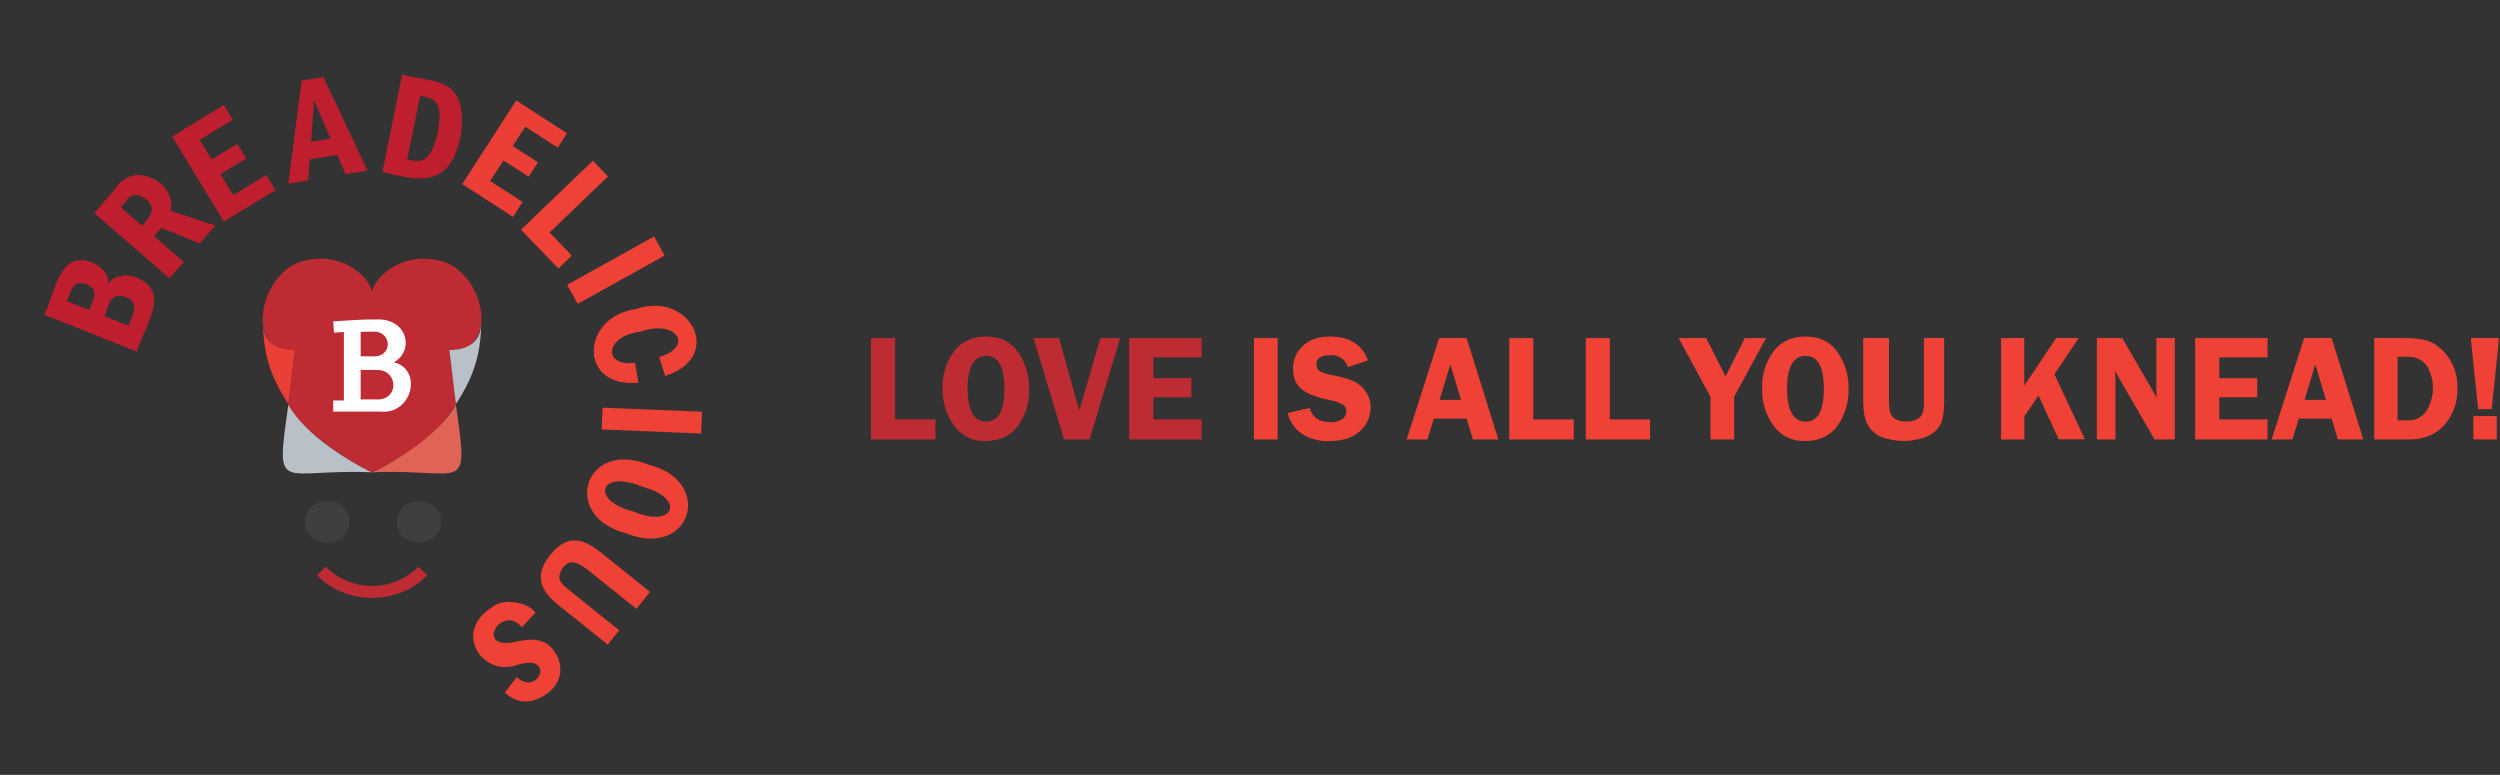 <svg width="884" height="274" viewBox="0 0 884 274" fill="none" xmlns="http://www.w3.org/2000/svg">
<rect x="0" y="0" width="884" height="274" fill="#333333" stroke="none"/>
<path d="M45.437 115.174C46.846 111.71 49.563 106.704 44.494 105.021C38.344 103.083 38.579 108.673 36.861 111.745L45.437 115.174ZM31.569 109.628C32.504 106.622 35.628 102.793 30.52 100.457C25.114 98.82 25.141 103.791 23.681 106.473L31.569 109.628ZM15.63 111.272C18.479 106.093 20.072 94.291 26.433 92.346C32.175 90.569 39.354 96.178 38.098 100.421C41.977 94.683 53.172 97.787 54.412 104.672C55.328 110.258 49.931 119.085 48.314 124.338L15.63 111.272Z" fill="#BE1E2D"/>
<path d="M42.693 73.264L50.185 79.766C53.035 76.998 55.54 73.397 51.578 70.426C46.251 66.543 45.151 71.064 42.693 73.264ZM40.568 67.021C47.132 55.924 62.855 64.946 60.292 74.563L76.141 79.726L70.61 86.103L57.051 80.556L54.491 83.508L64.977 92.6L59.928 98.421L33.338 75.35L40.568 67.021Z" fill="#BE1E2D"/>
<path d="M79.155 37.159L82.302 42.349L70.618 49.438L74.829 56.39L83.899 50.886L87.05 56.076L77.977 61.576L82.466 68.978L94.154 61.889L97.411 67.263L79.135 78.349L60.879 48.244L79.155 37.159Z" fill="#BE1E2D"/>
<path d="M200.494 47.113L197.198 52.213L185.717 44.803L181.306 51.63L190.219 57.384L186.927 62.484L178.014 56.726L173.321 63.999L184.805 71.412L181.396 76.693L163.437 65.095L182.535 35.523L200.494 47.113Z" fill="#EA3E37"/>
<path d="M116.869 49.007L111.044 35.425L109.995 50.142L116.869 49.007ZM114.344 27.232L129.962 60.319L122.208 61.599L119.26 54.761L109.526 56.366L108.985 63.78L101.959 64.938L106.645 28.5L114.344 27.232Z" fill="#BE1E2D"/>
<path d="M143.971 56.405C148.328 57.211 152.109 58.66 154.869 46.506C156.955 34.935 152.865 34.759 148.567 33.808L143.971 56.405ZM142.226 26.324C152.571 29.432 166.005 26.253 162.866 48.236C158.979 66.206 148.852 64.222 135.215 60.812L142.226 26.324Z" fill="#BE1E2D"/>
<path d="M214.98 62.39L194.336 82.2L202.192 90.389L197.433 94.957L184.238 81.21L209.641 56.828L214.98 62.39Z" fill="#EF4136"/>
<path d="M235.029 90.354L204.275 107.451L200.529 100.715L231.291 83.621L235.029 90.354Z" fill="#EF4136"/>
<path d="M225.729 135.329C204.388 137.356 205.257 111.98 224.946 109.268C244.075 102.684 256.386 126.201 235.198 132.933L233.068 126.22C245.336 122.815 239.589 112.626 226.25 117.311C213.759 118.858 213.101 129.814 224.555 128.287L225.729 135.329Z" fill="#EF4136"/>
<path d="M213.075 144.158L212.759 151.855L247.913 153.298L248.229 145.601L213.075 144.158Z" fill="#EF4136"/>
<path d="M226.903 172.049C212.119 165.798 208.51 177.024 223.952 180.856C238.54 187.13 242.643 176.018 226.903 172.049ZM221.372 188.559C198.149 182.656 206.623 155.088 229.483 164.345C252.792 170.319 244.271 197.836 221.372 188.559Z" fill="#EF4136"/>
<path d="M225.036 215.305L209.355 202.729C205.363 199.527 202.071 196.885 198.936 200.799C196.039 205.672 198.916 206.416 203.28 210.303L218.961 222.879L214.902 227.941L199.468 215.564C191.718 209.919 188.171 204.294 194.466 196.337C201.957 186.993 208.326 192.039 214.17 196.724L229.851 209.301L225.036 215.305Z" fill="#EF4136"/>
<path d="M182.699 239.418C190.371 246.475 196.673 230.99 183.047 235.049C170.788 239.715 159.938 223.596 173.872 214.793C177.348 211.575 186.288 212.487 189.318 216.633L184.558 221.788C177.215 213.356 167.895 229.706 181.611 227.072C186.613 226.035 192.637 224.751 196.399 230.861C199.276 235.539 199.026 241.884 192.461 245.923C185.001 250.511 180.358 246.491 178.515 244.902L182.699 239.418Z" fill="#EF4136"/>
<path d="M131.582 207.183C125.386 207.183 119.558 204.768 115.17 200.38L112.128 203.422C122.38 214.1 140.785 214.1 151.033 203.422L147.991 200.38C143.607 204.768 137.779 207.183 131.582 207.183Z" fill="#BF2B32"/>
<path d="M112.665 91.602C127.954 91.602 131.199 100.3 131.927 103.991C131.207 100.284 127.946 91.606 112.665 91.602Z" fill="#E36356"/>
<path d="M109.017 91.966C97.743 94.056 93.238 105.666 93.301 113.608C93.391 105.666 97.771 94.056 109.017 91.966Z" fill="#E36356"/>
<path d="M151.193 91.602C135.912 91.606 132.651 100.284 131.931 103.991C132.659 100.3 135.904 91.606 151.193 91.602Z" fill="#6D6E71"/>
<path d="M161.194 143.056C155.315 154.407 133.927 166.346 131.583 167.011C164.572 165.59 165.821 175.697 161.194 143.056Z" fill="#E16356"/>
<path d="M104.664 146.888C103.681 145.569 102.801 144.3 101.971 143.056C97.34 175.689 98.601 165.594 131.583 167.011C129.5 166.021 112.857 157.891 104.664 146.888Z" fill="#BAC0C8"/>
<path d="M158.501 146.888C159.484 145.568 160.364 144.3 161.194 143.055C160.063 133.689 158.889 123.966 158.889 123.966C177.767 124.643 170.921 94.503 154.544 91.978C140.856 89.011 131.109 99.509 131.583 103.995V103.987V103.995C132.009 99.529 122.419 89.031 108.672 91.966C92.256 94.444 85.378 124.639 104.277 123.966C104.277 123.966 103.102 133.689 101.971 143.055C107.846 154.407 129.238 166.345 131.583 167.011C133.665 166.021 150.312 157.891 158.501 146.888Z" fill="#BF2B32"/>
<path d="M132.835 130.82H127.535V141.224H132.541C141.482 142.034 141 130.319 132.835 130.82ZM132.393 117.272C132.244 117.272 127.672 117.319 127.535 117.323V126.009H131.806C138.859 126.42 138.706 117.366 132.393 117.272ZM134.358 145.541H117.82V141.615H121.597V117.421L118.113 117.617L117.82 113.64C122.854 113.303 128.103 112.92 133.133 112.955C144.042 112.505 146.703 123.911 139.266 128.119C149.592 130.608 145.838 146.79 134.358 145.541Z" fill="white"/>
<path d="M92.96 113.953C93.191 124.008 94.906 132.232 101.967 142.856C103.098 133.489 104.272 123.766 104.272 123.766C98.534 123.766 93.105 121.617 92.96 113.953Z" fill="#EA3E37"/>
<path d="M158.889 123.766C158.889 123.766 160.063 133.489 161.194 142.856C168.259 132.228 169.974 124.005 170.201 113.941C170.064 121.617 164.631 123.766 158.889 123.766Z" fill="#BAC0C8"/>
<path d="M123.468 184.524C123.617 194.223 107.694 194.223 107.846 184.524C107.698 174.828 123.621 174.828 123.468 184.524Z" fill="#403E40"/>
<path d="M156.008 184.524C156.157 194.223 140.233 194.223 140.386 184.524C140.237 174.828 156.16 174.828 156.008 184.524Z" fill="#403E40"/>
<g clip-path="url(#clip0_135_52)">
<path d="M316.51 148.3H330.77V155.39H308V119.55H316.51V148.3Z" fill="#BF2B32"/>
<path d="M348.53 155.94C346.358 156.044 344.194 155.601 342.238 154.653C340.281 153.704 338.594 152.28 337.33 150.51C334.608 146.671 333.205 142.054 333.33 137.35C333.155 132.658 334.564 128.044 337.33 124.25C339.997 120.75 343.81 119 348.77 119C353.73 119 357.5 120.87 360.08 124.61C362.642 128.388 363.976 132.865 363.9 137.43C364.054 142.124 362.674 146.74 359.97 150.58C357.377 154.147 353.563 155.933 348.53 155.94ZM348.76 125.85C344.36 125.85 342.16 129.72 342.16 137.46C342.16 145.2 344.36 149.077 348.76 149.09C353.02 149.09 355.153 145.22 355.16 137.48C355.167 129.74 353.033 125.863 348.76 125.85Z" fill="#BF2B32"/>
<path d="M396.09 119.55L385.26 155.39H376.26L365.46 119.55H374.46L381.63 145.18L389.1 119.55H396.09Z" fill="#BF2B32"/>
<path d="M424.91 126.38H407.85V133.73H421.26V140.48H407.85V148.3H424.91V155.39H399.31V119.55H424.91V126.38Z" fill="#BF2B32"/>
<path d="M451.77 119.55V155.39H443.4V119.55H451.77Z" fill="#EF4136"/>
<path d="M483.72 127.43L476.58 129.85C476.214 128.543 475.405 127.404 474.293 126.628C473.18 125.851 471.833 125.484 470.48 125.59C467.147 125.59 465.48 126.666 465.48 128.82C465.473 129.228 465.552 129.633 465.712 130.009C465.873 130.385 466.11 130.722 466.41 131C467.03 131.6 468.41 132.12 470.62 132.55C473.354 133.03 476.034 133.78 478.62 134.79C480.362 135.575 481.848 136.832 482.91 138.42C484.061 140.062 484.67 142.024 484.65 144.03C484.657 145.615 484.328 147.184 483.683 148.632C483.038 150.08 482.093 151.374 480.91 152.43C478.417 154.79 474.723 155.97 469.83 155.97C466.525 156.069 463.264 155.196 460.45 153.46C457.839 151.746 456.007 149.073 455.35 146.02L463.12 144.26C464 147.593 466.43 149.26 470.41 149.26C471.925 149.371 473.433 148.977 474.7 148.14C475.132 147.842 475.486 147.445 475.733 146.982C475.98 146.519 476.113 146.004 476.12 145.48C476.137 144.994 476.027 144.513 475.8 144.084C475.574 143.654 475.24 143.291 474.83 143.03C473.283 142.213 471.61 141.662 469.88 141.4C465.32 140.46 462.07 139.17 460.13 137.53C458.19 135.9 457.22 133.53 457.22 130.35C457.193 128.837 457.488 127.336 458.086 125.946C458.685 124.556 459.572 123.31 460.69 122.29C463.01 120.11 466.153 119.016 470.12 119.01C477.18 119.003 481.713 121.81 483.72 127.43Z" fill="#EF4136"/>
<path d="M518.6 119.55L529.81 155.39H520.81L518.6 148.01H507L504.75 155.39H497.39L508.88 119.55H518.6ZM509.01 141.4H516.6L512.84 128.85L509.01 141.4Z" fill="#EF4136"/>
<path d="M542.18 148.3H556.46V155.39H533.67V119.55H542.18V148.3Z" fill="#EF4136"/>
<path d="M569.25 148.3H583.46V155.39H560.74V119.55H569.25V148.3Z" fill="#EF4136"/>
<path d="M624.46 119.55L613.2 140.29V155.39H604.83V140.29L593.57 119.55H603.31L610.15 133.12L616.95 119.55H624.46Z" fill="#EF4136"/>
<path d="M638.28 155.94C636.108 156.044 633.944 155.601 631.988 154.653C630.031 153.704 628.344 152.28 627.08 150.51C624.358 146.671 622.955 142.054 623.08 137.35C622.912 132.659 624.32 128.047 627.08 124.25C629.747 120.75 633.56 119 638.52 119C643.48 119 647.253 120.87 649.84 124.61C652.395 128.391 653.725 132.867 653.65 137.43C653.804 142.124 652.424 146.74 649.72 150.58C647.133 154.147 643.32 155.933 638.28 155.94ZM638.52 125.85C634.107 125.85 631.903 129.72 631.91 137.46C631.917 145.2 634.12 149.077 638.52 149.09C642.78 149.09 644.91 145.22 644.91 137.48C644.91 129.74 642.78 125.863 638.52 125.85Z" fill="#EF4136"/>
<path d="M687.46 119.55V141.85C687.46 145.45 687.05 148.14 686.23 149.9C685.24 151.815 683.633 153.34 681.67 154.23C676.323 156.423 670.34 156.484 664.95 154.4C663.006 153.474 661.403 151.959 660.37 150.07C659.35 148.19 658.84 145.45 658.84 141.85V119.55H667.95V141.85C667.89 143.283 668.056 144.717 668.44 146.1C668.791 147.041 669.484 147.816 670.38 148.27C671.49 148.834 672.725 149.109 673.97 149.07C675.295 149.124 676.614 148.853 677.81 148.28C678.719 147.864 679.435 147.117 679.81 146.19C680.204 144.779 680.369 143.313 680.3 141.85V119.55H687.46Z" fill="#EF4136"/>
<path d="M715.79 119.55V136.39L727.03 119.55H735.03L726.46 132.35L737.22 155.35H727.97L720.82 139.85L715.82 147.19V155.41H707.58V119.55H715.79Z" fill="#EF4136"/>
<path d="M769.01 119.55V155.39H761.85L747.85 131.18C747.85 131.8 747.85 132.18 747.91 132.39C747.972 132.904 748.006 133.422 748.01 133.94V155.39H741.46V119.55H750.46L762.65 140.69C762.55 139.64 762.5 138.84 762.5 138.3V119.55H769.01Z" fill="#EF4136"/>
<path d="M801.8 126.38H784.74V133.73H798.15V140.48H784.74V148.3H801.8V155.39H776.2V119.55H801.8V126.38Z" fill="#EF4136"/>
<path d="M824.46 119.55L835.68 155.39H826.68L824.46 148.01H812.85L810.61 155.39H803.25L814.73 119.55H824.46ZM814.88 141.4H822.46L818.7 128.85L814.88 141.4Z" fill="#EF4136"/>
<path d="M839.53 119.55H850.46C854.92 119.55 858.254 120.166 860.46 121.4C862.865 122.849 864.883 124.86 866.34 127.26C868.174 130.308 869.078 133.825 868.94 137.38C869.089 142.081 867.469 146.666 864.4 150.23C861.374 153.67 857.204 155.39 851.89 155.39H839.53V119.55ZM847.77 126.14V148.64H851.23C852.567 148.725 853.902 148.453 855.098 147.852C856.295 147.251 857.31 146.343 858.04 145.22C859.321 143.124 860.081 140.752 860.255 138.302C860.429 135.852 860.012 133.395 859.04 131.14C858.407 129.554 857.305 128.201 855.88 127.26C854.5 126.481 852.934 126.094 851.35 126.14H847.77Z" fill="#EF4136"/>
<path d="M876.28 144.68L873.66 119.55H883.66L881.06 144.68H876.28ZM874.58 155.39V147.12H882.85V155.39H874.58Z" fill="#EF4136"/>
</g>
<defs>
<clipPath id="clip0_135_52">
<rect width="575.71" height="36.94" fill="white" transform="translate(308 119)"/>
</clipPath>
</defs>
</svg>
